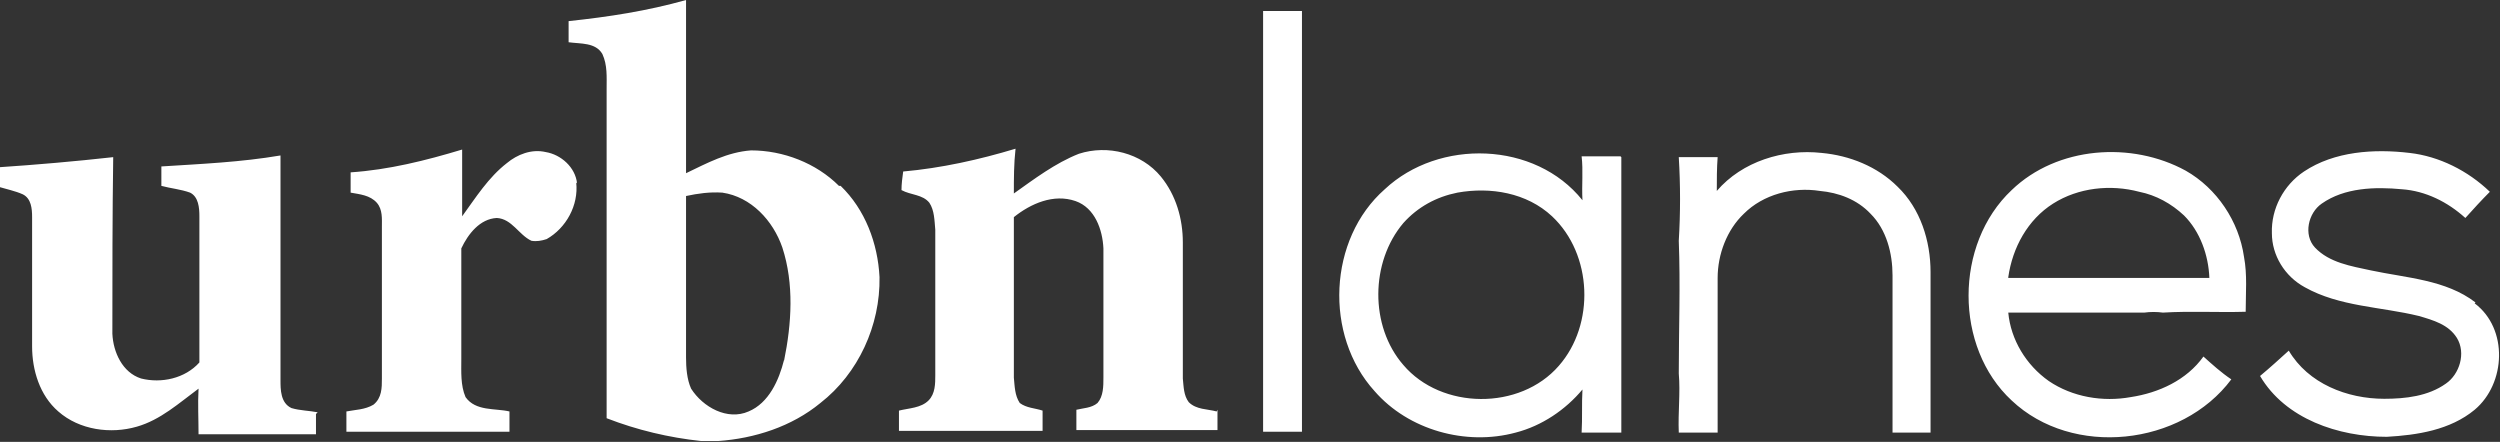<?xml version="1.0" encoding="UTF-8"?>
<svg xmlns="http://www.w3.org/2000/svg" id="Layer_2" data-name="Layer 2" viewBox="0 0 295.9 52.3">
  <rect x="0" y="0" width="295.9" height="52.3" fill="#333333" stroke="none"/>
  <defs>
    <style>
      .cls-1 {
        fill: #ffffff;
      }
    </style>
  </defs>
  <g id="Layer_1-2" data-name="Layer 1">
    <path class="cls-1" d="M99.3,22c-2.7-2.7-6.6-4.2-10.4-4.2-2.8.2-5.2,1.5-7.7,2.7,0-6.9,0-13.7,0-20.5h0c-4.6,1.3-9.2,2-13.9,2.5,0,.8,0,1.7,0,2.5,1.4.2,3.2,0,4,1.4.6,1.3.5,2.7.5,4.1,0,13,0,26,0,39,3.6,1.4,7.4,2.3,11.2,2.7,0,0,.1,0,.4,0,.3,0,.9,0,1.3,0,0,0,.2,0,.3,0,4.3-.3,8.7-1.7,12.1-4.5,4.5-3.5,7.1-9.2,7-14.9-.2-4-1.7-8-4.6-10.8ZM92.8,42.6c-.6,2.4-1.8,5.1-4.2,6.1-2.5,1.1-5.4-.5-6.8-2.7-.5-1.1-.6-2.5-.6-3.7,0-6.4,0-12.7,0-19.1,1.4-.3,2.8-.5,4.3-.4,3.4.5,6,3.3,7.1,6.5,1.4,4.3,1.1,9,.2,13.4ZM154.1,1.3c-1.5,0-3.1,0-4.6,0,0,16.6,0,33.2,0,49.8,1.5,0,3.1,0,4.6,0,0-16.6,0-33.2,0-49.8ZM68.3,21.7c-.2-1.9-1.9-3.4-3.7-3.7-1.7-.4-3.4.3-4.6,1.3-2.2,1.7-3.7,4.1-5.3,6.3,0-2.6,0-5.3,0-7.9-4.3,1.3-8.7,2.4-13.2,2.7,0,.8,0,1.6,0,2.4,1.1.2,2.3.3,3.1,1.2.7.8.6,1.9.6,2.9,0,6,0,12,0,17.9,0,1.1,0,2.3-1,3.1-1,.6-2.2.6-3.2.8,0,.8,0,1.6,0,2.4,6.4,0,12.8,0,19.3,0,0-.8,0-1.6,0-2.4-1.7-.4-4,0-5.2-1.7-.6-1.4-.5-3-.5-4.5,0-4.4,0-8.7,0-13.1.8-1.7,2.2-3.5,4.2-3.6,1.8.1,2.6,2,4.1,2.7.6.1,1.2,0,1.8-.2,2.3-1.3,3.8-4,3.5-6.7ZM144,48.7c-1.1-.3-2.4-.2-3.3-1.1-.6-.8-.6-1.8-.7-2.8,0-5.4,0-10.7,0-16.1,0-2.8-.8-5.6-2.6-7.8-2.3-2.8-6.3-3.8-9.7-2.7-2.8,1.1-5.3,3-7.7,4.7,0-1.8,0-3.5.2-5.3-4.3,1.3-8.8,2.3-13.3,2.7-.1.7-.2,1.5-.2,2.2,1.1.6,2.5.5,3.3,1.5.6.9.6,2.1.7,3.2,0,5.7,0,11.5,0,17.2,0,1,0,2.2-.8,3-.9.9-2.3.9-3.5,1.2,0,.8,0,1.6,0,2.4,5.7,0,11.3,0,17,0,0-.8,0-1.6,0-2.4-.9-.3-1.9-.3-2.7-.9-.6-.9-.6-2-.7-3,0-6.3,0-12.7,0-19,2-1.6,4.7-2.8,7.3-1.9,2.3.8,3.2,3.4,3.3,5.6,0,5.1,0,10.2,0,15.3,0,1,0,2.2-.7,3-.7.6-1.7.6-2.5.8,0,.8,0,1.6,0,2.4,5.6,0,11.1,0,16.7,0,0-.8,0-1.6,0-2.4ZM228.5,51.2c0-6.3,0-12.7,0-19,0-3.7-1.2-7.5-3.9-10.1-2.4-2.4-5.7-3.7-9-4-4.5-.5-9.4,1-12.4,4.5,0-1.3,0-2.7.1-4-1.5,0-3.1,0-4.6,0,.2,3.3.2,6.6,0,9.9.2,5.2,0,10.5,0,15.7.2,2.3-.1,4.6,0,7,1.5,0,3.1,0,4.6,0,0-6.1,0-12.2,0-18.3,0-2.8,1.1-5.7,3.1-7.6,2.3-2.3,5.8-3.2,9-2.7,2.2.2,4.4,1,6,2.7,1.9,1.9,2.6,4.7,2.6,7.3,0,6.2,0,12.4,0,18.6,1.5,0,3,0,4.5,0ZM253.8,37c.7-.1,1.5-.1,2.2,0,3.3-.2,6.5,0,9.8-.1,0-2.2.2-4.4-.2-6.5-.6-4.2-3.2-8.1-6.9-10.2-6.4-3.5-15.2-2.9-20.6,2.3-6.8,6.4-6.8,18.6,0,24.9,7.2,6.8,20.1,5.4,26-2.5-1.2-.8-2.3-1.8-3.3-2.7-2,2.8-5.3,4.3-8.6,4.8-3.3.6-6.9,0-9.7-1.9-2.7-1.9-4.5-4.9-4.8-8.1,5.3,0,10.7,0,16,0ZM237.7,32.8c.5-3.5,2.3-6.8,5.3-8.7,3-1.9,6.8-2.3,10.2-1.4,2,.4,3.8,1.4,5.3,2.8,1.9,1.9,2.9,4.7,3,7.4-8,0-15.9,0-23.8,0ZM293,35.8c-3.5-2.7-8.2-2.9-12.4-3.8-2.3-.5-4.9-.9-6.6-2.7-1.4-1.5-.8-4.1.8-5.2,2.7-1.9,6.3-2,9.5-1.7,2.8.2,5.4,1.5,7.5,3.4.9-1,1.9-2.1,2.9-3.1-2.6-2.5-6-4.2-9.5-4.6-4.2-.5-8.9-.2-12.5,2.2-2.4,1.6-3.9,4.4-3.8,7.3,0,2.6,1.5,5.1,3.9,6.4,4.1,2.3,9,2.3,13.5,3.4,1.7.5,3.5,1,4.5,2.6,1.1,1.8.3,4.3-1.3,5.4-2.1,1.5-4.8,1.8-7.3,1.8-4.4,0-9-1.8-11.3-5.7-1.1,1-2.2,2-3.4,3,3,5.1,9.3,7.2,15,7.2,3.6-.2,7.5-.8,10.4-3.2,3.7-3.1,4-9.6,0-12.6ZM37.6,48.8c-1-.2-2.1-.2-3.1-.5-1.3-.6-1.3-2.2-1.3-3.3,0-8.9,0-17.8,0-26.6-4.7.8-9.4,1-14.1,1.3,0,.8,0,1.5,0,2.3,1.1.3,2.3.4,3.4.8,1,.5,1.1,1.8,1.1,2.8,0,5.8,0,11.5,0,17.3-1.7,1.9-4.5,2.5-6.9,1.9-2.2-.7-3.3-3.1-3.4-5.3,0-7,0-14,.1-20.9-4.5.5-9.1.9-13.6,1.2,0,.8,0,1.5,0,2.3,1,.3,2,.5,2.9.9,1,.5,1.1,1.7,1.1,2.7,0,5.1,0,10.2,0,15.3,0,2.8.9,5.8,3.1,7.7,2.5,2.2,6.2,2.7,9.3,1.8,2.8-.8,5-2.8,7.3-4.5-.1,1.8,0,3.6,0,5.4,4.6,0,9.3,0,13.9,0,0-.8,0-1.6,0-2.4ZM191.8,18.5c-1.5,0-3.1,0-4.6,0,.2,1.7,0,3.4.1,5.2-5.6-7-17-7.3-23.4-1.3-6.7,5.9-7.2,17.3-1.2,23.9,4,4.6,10.8,6.5,16.7,4.9,3.1-.8,5.9-2.7,7.9-5.1-.1,1.7,0,3.4-.1,5.1,1.5,0,3.1,0,4.7,0,0-10.9,0-21.8,0-32.6ZM184.5,43.3c-4.6,5.3-13.9,5.2-18.4-.1-4-4.6-3.9-12.2,0-16.8,1.7-1.9,3.9-3.1,6.4-3.6,3.9-.7,8.2,0,11.2,2.8,4.8,4.5,5.1,12.8.8,17.7Z"></path>
  </g>
</svg>
